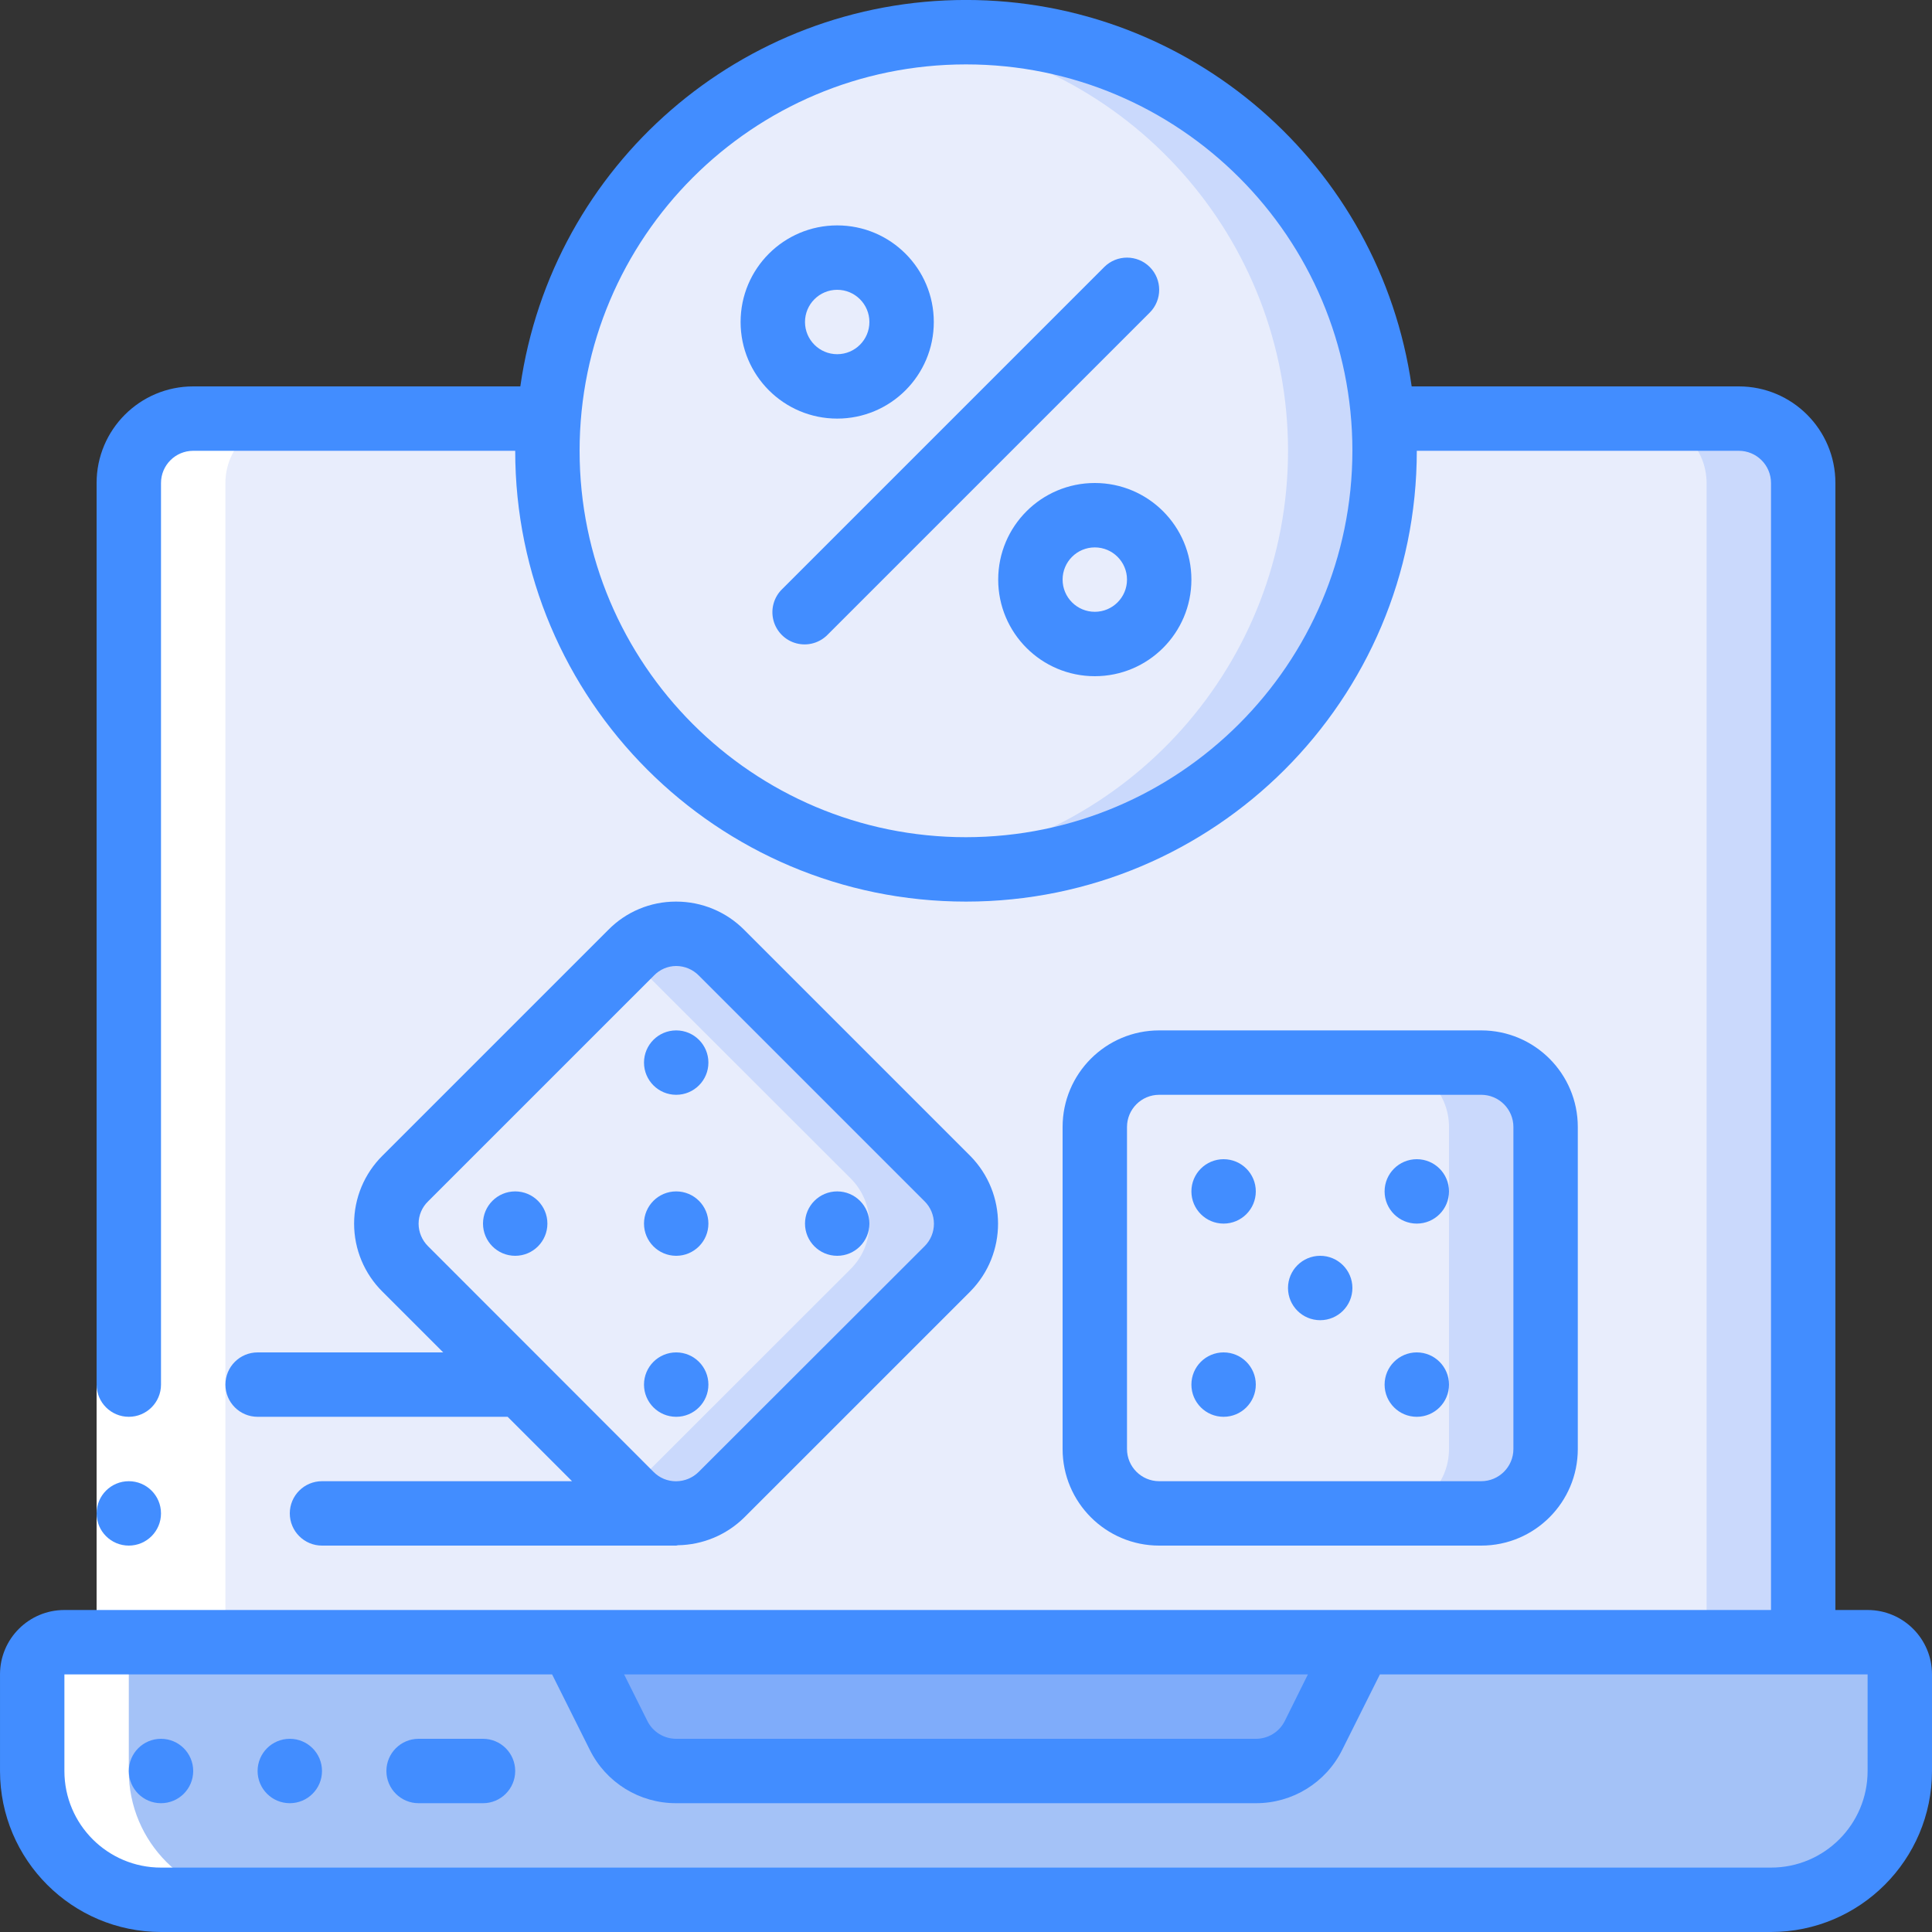 <svg height="512" viewBox="0 0 60 60" width="512" xmlns="http://www.w3.org/2000/svg"><rect x="0" y="0" width="60" height="60" fill="#333333" stroke="none"/><g id="Page-1" fill="none" fill-rule="evenodd"><g id="008---Dice-Percentage" transform="translate(0 -1)"><g id="Icons_copy_2" transform="translate(1 2)"><path id="Path" d="m1 50h56c.552 0 1 .448 1 1v3c0 2.209-1.791 4-4 4h-50c-2.209 0-4-1.791-4-4v-3c0-.552.448-1 1-1z" fill="#a4c2f7"/><path id="Path" d="m20 54c-.758-0-1.45-.428-1.789-1.106l-1.447-2.894h24.472l-1.447 2.894c-.339.678-1.031 1.106-1.789 1.106z" fill="#7facfa"/><path id="Path" d="m3 50v-36c.003-1.103.897-1.997 2-2h48c1.103.003 1.997.897 2 2v36z" fill="#e8edfc"/><path id="Path" d="m53 12h-3c1.103.003 1.997.897 2 2v36h3v-36c-.003-1.103-.897-1.997-2-2z" fill="#cad9fc"/><circle id="Oval" cx="29" cy="13" fill="#e8edfc" r="13"/><path id="Path" d="m29 0c-.501.002-1.002.033-1.5.093 6.555.758 11.501 6.309 11.501 12.907 0 6.598-4.946 12.149-11.501 12.907 4.802.577 9.527-1.559 12.266-5.545 2.739-3.986 3.039-9.163.778-13.438-2.261-4.275-6.708-6.943-11.544-6.924z" fill="#cad9fc"/><rect id="Rectangle" fill="#e8edfc" height="14" rx="2" transform="matrix(-1 0 0 -1 80 78)" width="14" x="33" y="32"/><path id="Path" d="m45 32h-3c1.105 0 2 .895 2 2v10c0 1.105-.895 2-2 2h3c1.105 0 2-.895 2-2v-10c0-1.105-.895-2-2-2z" fill="#cad9fc"/><path id="Path" d="m11.585 38.406 7.015 7.014c.776.773 2.031.773 2.807 0l7.014-7.014c.773-.776.773-2.031 0-2.807l-7.014-7.014c-.37-.376-.876-.587-1.403-.587s-1.033.211-1.403.587l-7.015 7.015c-.375.37-.587.876-.587 1.403s.211 1.033.587 1.403z" fill="#e8edfc"/><path id="Path" d="m28.42 35.6-7.014-7.014c-.37-.376-.876-.587-1.403-.587s-1.033.211-1.403.587l-.1.1 6.921 6.914c.773.776.773 2.031 0 2.807l-6.92 6.916.1.1c.776.773 2.031.773 2.807 0l7.014-7.014c.774-.777.773-2.033-.001-2.809z" fill="#cad9fc"/><g fill="#e8edfc"><circle id="Oval" cx="33" cy="17" r="2"/><circle id="Oval" cx="25" cy="9" r="2"/></g></g><g id="Icons" fill="#fff" transform="translate(1 14)"><path id="Path" d="m4 46h3c-2.209 0-4-1.791-4-4v-3c0-.552.448-1 1-1h2v-36c.003-1.103.897-1.997 2-2h-3c-1.103.003-1.997.897-2 2v36h-2c-.552 0-1 .448-1 1v3c0 2.209 1.791 4 4 4z"/></g><g id="Icons_copy"><path id="Rectangle" d="m3 44h2v8h-2z" fill="#fff"/><g fill="#428dff"><circle id="Oval" cx="4" cy="48" r="1"/><path id="Shape" d="m58 51h-1v-35c0-1.657-1.343-3-3-3h-10.14c-.007 0-.012 0-.019 0-.985-6.887-6.884-12.001-13.841-12.001s-12.856 5.115-13.841 12.001c-.007 0-.012 0-.019 0h-10.14c-1.657 0-3 1.343-3 3v28c0 .552.448 1 1 1s1-.448 1-1v-28c0-.552.448-1 1-1h10c0 7.732 6.268 14 14 14s14-6.268 14-14h10c.552 0 1 .448 1 1v35h-53c-1.105 0-2 .895-2 2v3c.003 2.76 2.24 4.997 5 5h50c2.76-.003 4.997-2.24 5-5v-3c0-1.105-.895-2-2-2zm-28-24c-6.627 0-12-5.373-12-12s5.373-12 12-12 12 5.373 12 12c-.007 6.624-5.376 11.993-12 12zm10.618 26-.718 1.447c-.17.341-.519.555-.9.553h-18c-.379 0-.726-.214-.895-.553l-.723-1.447zm17.382 3c0 1.657-1.343 3-3 3h-50c-1.657 0-3-1.343-3-3v-3h15.146l1.17 2.342c.505 1.019 1.546 1.662 2.684 1.658h18c1.138.004 2.179-.639 2.684-1.658l1.17-2.342h15.146z" fill-rule="nonzero"/><circle id="Oval" cx="5" cy="56" r="1"/><circle id="Oval" cx="9" cy="56" r="1"/><path id="Path" d="m15 55h-2c-.552 0-1 .448-1 1s.448 1 1 1h2c.552 0 1-.448 1-1s-.448-1-1-1z"/><path id="Shape" d="m34 16c-1.657 0-3 1.343-3 3s1.343 3 3 3 3-1.343 3-3-1.343-3-3-3zm0 4c-.552 0-1-.448-1-1s.448-1 1-1 1 .448 1 1-.448 1-1 1z" fill-rule="nonzero"/><path id="Shape" d="m29 11c0-1.657-1.343-3-3-3s-3 1.343-3 3c0 1.657 1.343 3 3 3s3-1.343 3-3zm-4 0c0-.552.448-1 1-1s1 .448 1 1-.448 1-1 1-1-.448-1-1z" fill-rule="nonzero"/><path id="Path" d="m35.707 9.293c-.39-.39-1.024-.39-1.414 0l-10 10c-.26.251-.364.623-.273.973.092.35.365.623.714.714.35.092.721-.013.973-.273l10-10c.39-.39.39-1.024 0-1.414z"/><path id="Shape" d="m46 49c1.657 0 3-1.343 3-3v-10c0-1.657-1.343-3-3-3h-10c-1.657 0-3 1.343-3 3v10c0 1.657 1.343 3 3 3zm-11-3v-10c0-.552.448-1 1-1h10c.552 0 1 .448 1 1v10c0 .552-.448 1-1 1h-10c-.552 0-1-.448-1-1z" fill-rule="nonzero"/><circle id="Oval" cx="44" cy="38" r="1"/><circle id="Oval" cx="41" cy="41" r="1"/><circle id="Oval" cx="38" cy="38" r="1"/><circle id="Oval" cx="38" cy="44" r="1"/><circle id="Oval" cx="44" cy="44" r="1"/><circle id="Oval" cx="21" cy="34" r="1"/><circle id="Oval" cx="21" cy="39" r="1"/><circle id="Oval" cx="16" cy="39" r="1"/><circle id="Oval" cx="21" cy="44" r="1"/><circle id="Oval" cx="26" cy="39" r="1"/><path id="Shape" d="m7 44c0 .552.448 1 1 1h7.765l2 2h-7.765c-.552 0-1 .448-1 1s.448 1 1 1h11c.019 0 .034-.01.053-.011.772-.012 1.51-.32 2.06-.862l7.019-7.018c1.153-1.17 1.151-3.05-.005-4.217l-7.014-7.014c-.559-.563-1.32-.879-2.113-.878h-.011c-.79-.001-1.547.316-2.1.88l-7.01 7.009c-.564.558-.882 1.319-.882 2.113s.318 1.555.882 2.113l1.886 1.885h-5.765c-.552 0-1 .448-1 1zm6-5c.001-.26.107-.509.294-.69l7.019-7.018c.18-.186.428-.291.687-.292.263.001.515.107.7.294l7.014 7.014c.186.184.29.435.29.697s-.104.512-.29.697l-7.014 7.007c-.186.186-.437.291-.7.293h-.014c-.258-.001-.504-.104-.686-.287l-3.41-3.414-.007-.007-3.591-3.593c-.186-.185-.292-.437-.292-.7z" fill-rule="nonzero"/></g></g></g></g></svg>
